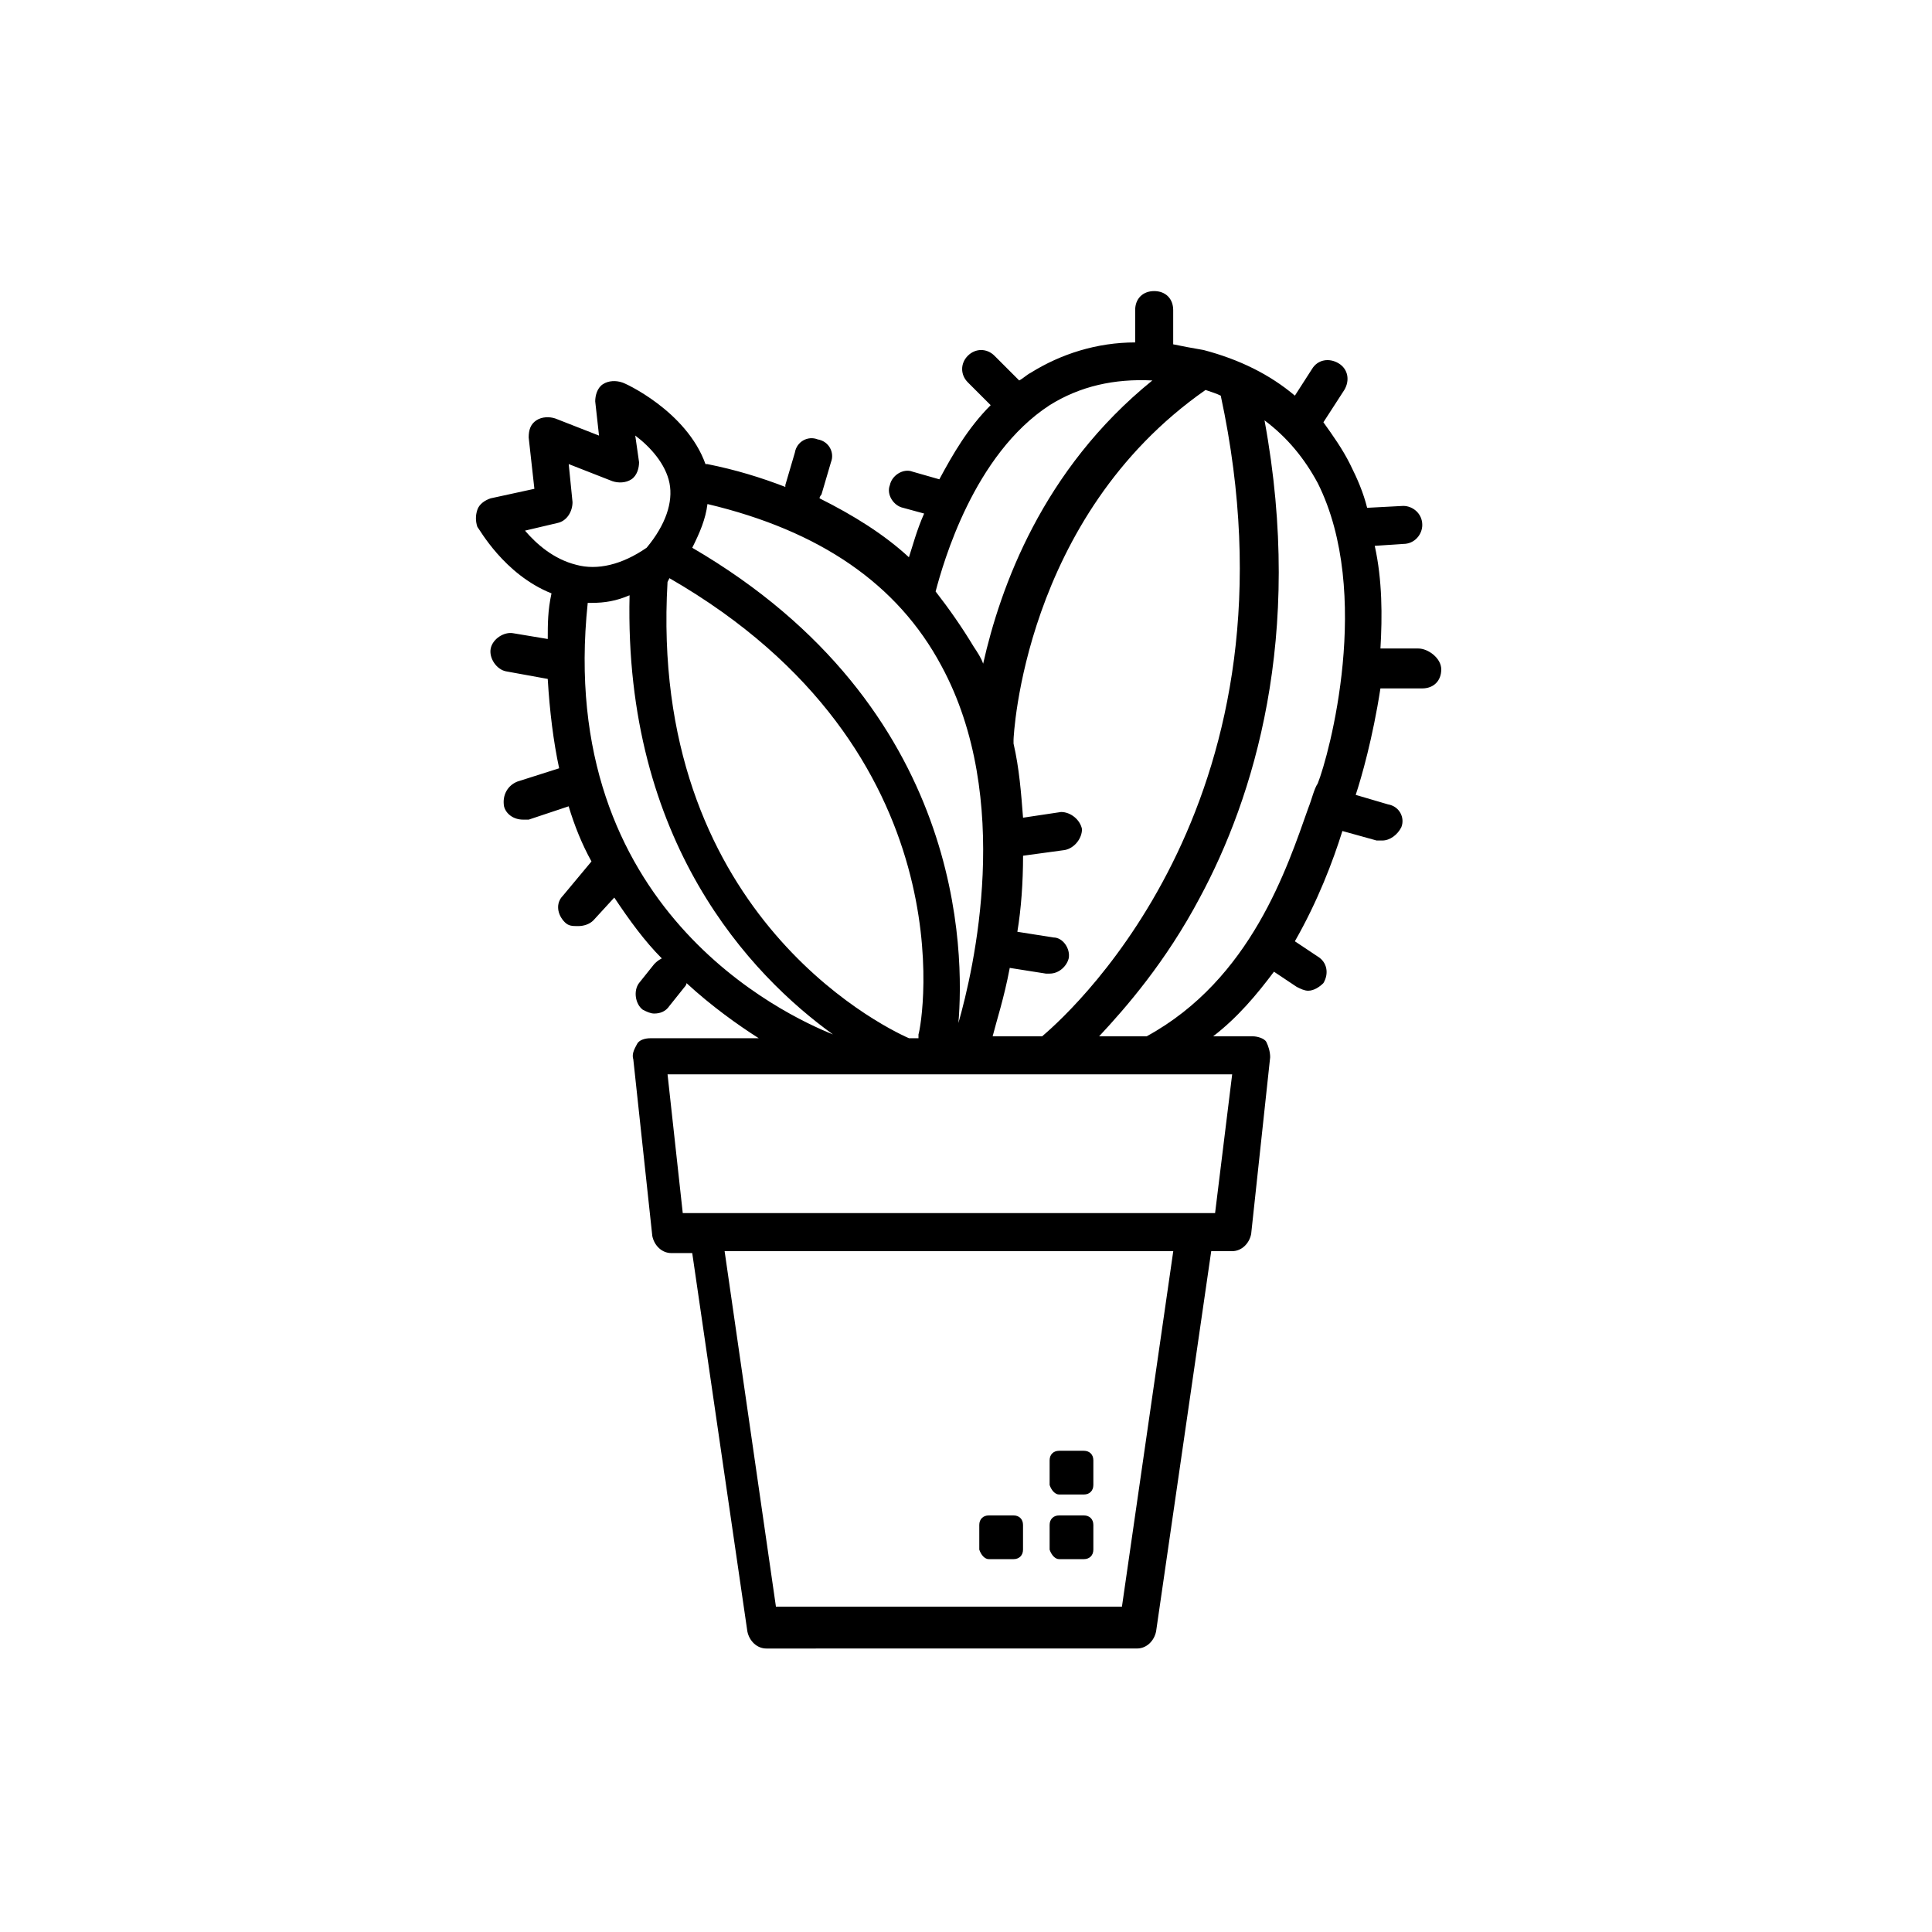 <?xml version="1.0" encoding="UTF-8"?>
<!-- The Best Svg Icon site in the world: iconSvg.co, Visit us! https://iconsvg.co -->
<svg fill="#000000" width="800px" height="800px" version="1.1" viewBox="144 144 512 512" xmlns="http://www.w3.org/2000/svg">
 <g>
  <path d="m424.68 557.19h6.551c1.512 0 2.519-1.008 2.519-2.519v-6.551c0-1.512-1.008-2.519-2.519-2.519h-6.551c-1.512 0-2.519 1.008-2.519 2.519v6.551c0.508 1.512 1.512 2.519 2.519 2.519z"/>
  <path d="m424.68 540.06h6.551c1.512 0 2.519-1.008 2.519-2.519v-6.551c0-1.512-1.008-2.519-2.519-2.519h-6.551c-1.512 0-2.519 1.008-2.519 2.519v6.551c0.508 1.512 1.512 2.519 2.519 2.519z"/>
  <path d="m406.04 557.19h6.551c1.512 0 2.519-1.008 2.519-2.519v-6.551c0-1.512-1.008-2.519-2.519-2.519h-6.551c-1.512 0-2.519 1.008-2.519 2.519v6.551c0.504 1.512 1.512 2.519 2.519 2.519z"/>
  <path d="m519.91 315.86h-10.078c0.504-8.566 0.504-18.137-1.512-27.207l7.559-0.504c3.023 0 5.039-2.519 5.039-5.039 0-3.023-2.519-5.039-5.039-5.039l-9.574 0.504c-1.008-4.031-2.519-7.559-4.535-11.586-2.016-4.031-4.535-7.559-7.055-11.082l5.543-8.566c1.512-2.519 1.008-5.543-1.512-7.055-2.519-1.512-5.543-1.008-7.055 1.512l-4.535 7.055c-6.551-5.543-14.609-9.574-24.184-12.09-3.023-0.504-5.543-1.008-8.062-1.512v-9.07c0-3.023-2.016-5.039-5.039-5.039-3.023 0-5.039 2.016-5.039 5.039v8.566c-10.078 0-19.648 3.023-27.711 8.062-1.008 0.504-2.016 1.512-3.023 2.016l-6.551-6.551c-2.016-2.016-5.039-2.016-7.055 0s-2.016 5.039 0 7.055l6.047 6.047c-6.047 6.047-10.078 13.098-13.602 19.648l-7.055-2.016c-2.519-1.008-5.543 1.008-6.047 3.527-1.008 2.519 1.008 5.543 3.527 6.047l5.543 1.512c-2.016 4.535-3.023 8.566-4.031 11.586-6.551-6.047-14.609-11.082-23.68-15.617 0-0.504 0.504-1.008 0.504-1.008l2.519-8.566c1.008-2.519-0.504-5.543-3.527-6.047-2.519-1.008-5.543 0.504-6.047 3.527l-2.519 8.566v0.504c-6.551-2.519-13.098-4.535-20.656-6.047h-0.504c-5.039-14.105-21.664-21.664-22.168-21.664-1.512-0.504-3.527-0.504-5.039 0.504-1.512 1.008-2.016 3.023-2.016 4.535l1.008 9.07-11.586-4.535c-1.512-0.504-3.527-0.504-5.039 0.504-1.512 1.008-2.016 2.519-2.016 4.535l1.512 13.602-11.586 2.519c-1.512 0.504-3.023 1.512-3.527 3.023-0.504 1.512-0.504 3.023 0 4.535 0.504 0.504 7.055 12.594 19.648 17.633-0.992 4.527-0.992 8.055-0.992 12.086l-9.07-1.512c-2.519-0.504-5.543 1.512-6.047 4.031-0.504 2.519 1.512 5.543 4.031 6.047l11.082 2.016c0.504 8.566 1.512 16.625 3.023 23.68l-11.082 3.527c-2.519 1.008-4.031 3.527-3.527 6.551 0.504 2.016 2.519 3.527 5.039 3.527h1.512l10.578-3.527c1.512 5.039 3.527 10.078 6.047 14.609l-7.559 9.07c-2.016 2.016-1.512 5.039 0.504 7.055 1.008 1.008 2.016 1.008 3.527 1.008s3.023-0.504 4.031-1.512l5.543-6.047c4.031 6.047 8.062 11.586 12.594 16.121-1.008 0.504-1.512 1.008-2.016 1.512l-4.031 5.039c-1.512 2.016-1.008 5.543 1.008 7.055 1.008 0.504 2.016 1.008 3.023 1.008 1.512 0 3.023-0.504 4.031-2.016l4.031-5.039c0.504-0.504 0.504-1.008 0.504-1.008 6.551 6.047 13.602 11.082 19.145 14.609h-28.719c-1.512 0-3.023 0.504-3.527 1.512-0.504 1.008-1.512 2.519-1.008 4.031l5.039 46.855c0.504 2.519 2.519 4.535 5.039 4.535h5.543l14.609 100.26c0.504 2.519 2.519 4.535 5.039 4.535l98.242-0.008c2.519 0 4.535-2.016 5.039-4.535l14.609-100.76h5.543c2.519 0 4.535-2.016 5.039-4.535l5.039-46.855c0-1.512-0.504-3.023-1.008-4.031-0.504-1.008-2.519-1.512-3.527-1.512l-10.582 0.004c6.551-5.039 11.586-11.082 16.121-17.129l6.047 4.031c1.008 0.504 2.016 1.008 3.023 1.008 1.512 0 3.023-1.008 4.031-2.016 1.512-2.519 1.008-5.543-1.512-7.055l-6.047-4.031c6.047-10.578 10.078-21.16 12.594-29.223l9.07 2.519h1.512c2.016 0 4.031-1.512 5.039-3.527 1.008-2.519-0.504-5.543-3.527-6.047l-8.566-2.519c1.512-4.535 4.535-15.113 6.551-28.215h11.082c3.023 0 5.039-2.016 5.039-5.039 0-3.016-3.523-5.535-6.043-5.535zm-99.754 102.78h-13.098c1.008-4.031 3.023-10.078 4.535-18.137l9.574 1.512h1.008c2.519 0 4.535-2.016 5.039-4.031 0.504-2.519-1.512-5.543-4.031-5.543l-9.574-1.512c1.008-6.047 1.512-13.098 1.512-20.152l11.082-1.512c2.519-0.504 4.535-3.023 4.535-5.543-0.504-2.519-3.023-4.535-5.543-4.535l-10.078 1.512c-0.504-6.551-1.008-13.098-2.519-19.648v-1.008c0-0.504 2.519-58.945 50.883-92.699 1.512 0.504 3.023 1.008 4.031 1.512 22.672 105.3-37.785 161.72-47.355 169.79zm-26.703-98.242c19.145 35.266 8.566 80.609 4.535 94.715 1.512-18.137 2.016-83.633-70.535-125.95 2.016-4.031 3.527-7.559 4.031-11.586 29.727 7.051 50.383 21.16 61.969 42.824zm-72.047-23.176v0 0c79.602 45.848 67.008 117.89 66 120.91v1.008h-2.519c-8.062-3.527-69.023-34.258-63.984-120.91l0.504-1.008zm100.77-45.848c8.062-5.039 17.129-7.055 27.207-6.551-29.223 23.68-40.305 54.914-44.84 75.066-0.504-1.512-1.512-3.023-2.519-4.535-3.023-5.039-6.551-10.078-10.078-14.609 2.016-7.555 10.078-36.273 30.23-49.371zm-139.05 33.25 8.566-2.016c2.519-0.504 4.031-3.023 4.031-5.543l-1.008-10.078 11.586 4.535c1.512 0.504 3.527 0.504 5.039-0.504 1.512-1.008 2.016-3.023 2.016-4.535l-1.008-7.055c4.031 3.023 8.062 7.559 9.07 12.594 1.008 5.039-1.008 11.082-6.047 17.129-6.551 4.535-13.098 6.047-18.641 4.535-6.047-1.504-10.582-5.535-13.605-9.062zm16.629 19.145h1.008c3.527 0 6.551-0.504 10.078-2.016-1.516 65.496 32.238 100.76 53.902 116.38-12.594-5.039-73.555-33.254-64.988-114.37zm141.57 266.01h-91.695l-13.602-94.211h118.9zm24.684-104.29h-141.07l-4.031-36.777h149.63zm24.688-107.31c-5.543 15.617-15.113 45.344-42.824 60.457h-12.594c7.055-7.559 17.633-19.648 26.703-36.777 14.105-26.199 27.711-69.023 17.129-126.46 6.047 4.535 10.578 10.078 14.105 16.625 14.609 29.223 3.023 72.043 0 79.602-1.008 1.512-1.512 4.031-2.519 6.551z"/>
 </g>
</svg>